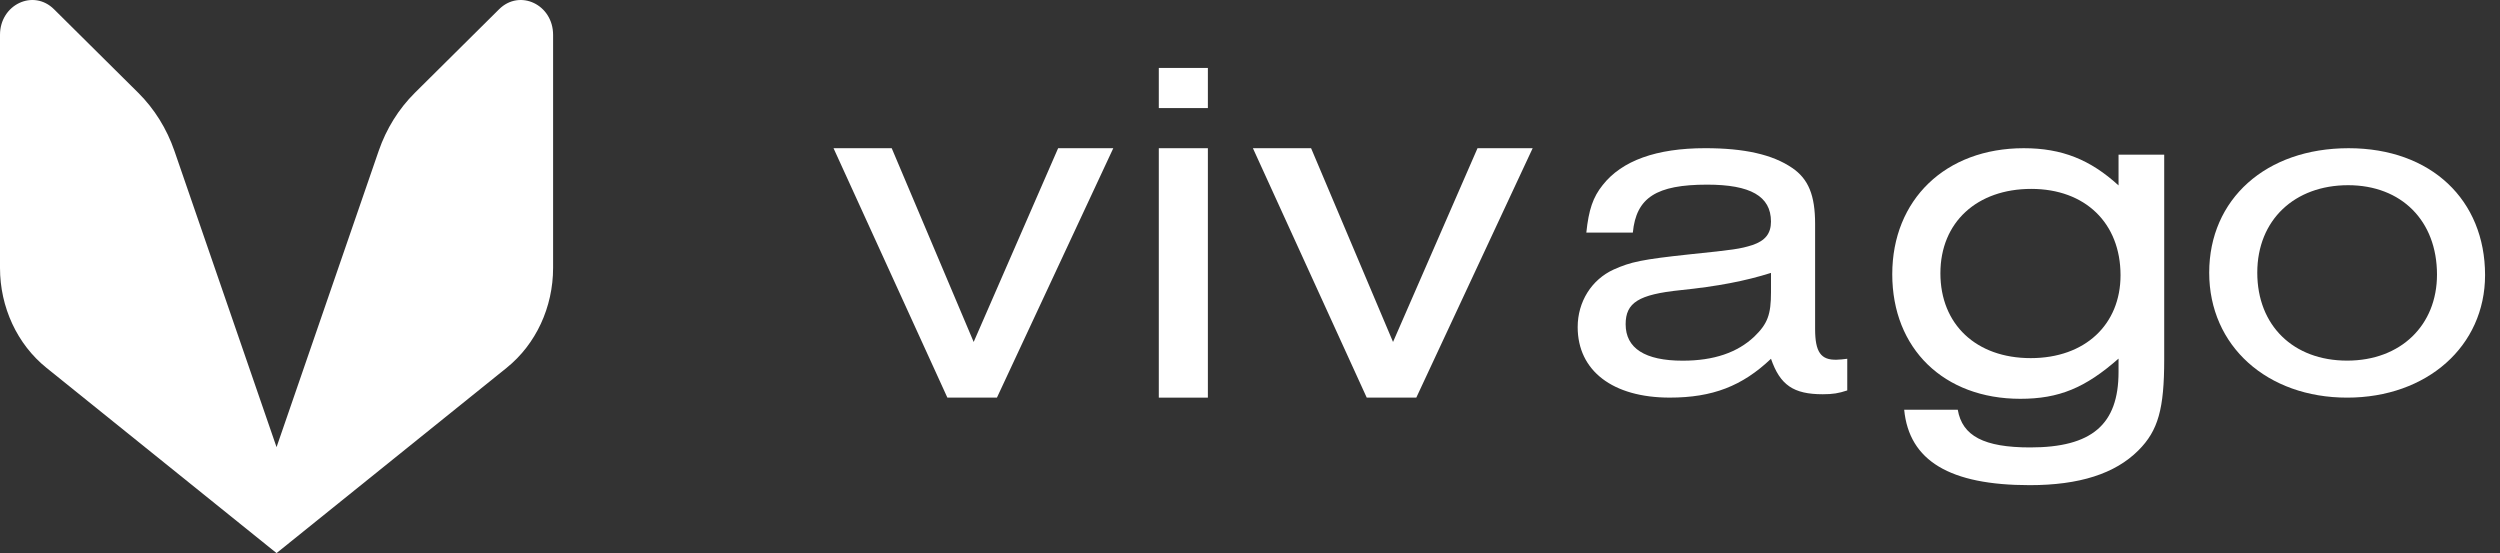 <svg width="113" height="25" viewBox="0 0 113 25" fill="none" xmlns="http://www.w3.org/2000/svg">
<rect x="0" y="0" width="113" height="25" fill="#333333" stroke="none"/>
<g clip-path="url(#clip0_1_41)">
<path d="M22.559 0.418L18.749 4.198C18.021 4.921 17.462 5.819 17.117 6.819L12.5 20.211L7.883 6.819C7.538 5.819 6.979 4.921 6.252 4.198L2.441 0.418C1.507 -0.509 0 0.207 0 1.576V12.108C0 13.887 0.778 15.561 2.098 16.624L12.5 25V25H12.5H12.5V25L22.902 16.624C24.222 15.561 25 13.887 25 12.108V1.576C25 0.207 23.493 -0.509 22.559 0.418H22.559Z" fill="white"/>
<path d="M45.062 17.972H42.821L37.675 6.698H40.305L44.01 15.457L47.828 6.698H50.321L45.062 17.972H45.062Z" fill="white"/>
<path d="M52.378 6.699H54.596V17.973H52.378V6.699Z" fill="white"/>
<path d="M52.378 3.071H54.596V4.885H52.378V3.071Z" fill="white"/>
<path d="M64.017 17.972H61.776L56.631 6.698H59.261L62.965 15.457L66.784 6.698H69.277L64.017 17.972H64.017Z" fill="white"/>
<path d="M71.702 10.514C71.81 9.474 72.005 8.91 72.439 8.368C73.306 7.262 74.867 6.698 77.078 6.698C78.834 6.698 80.114 6.98 81.002 7.587C81.74 8.086 82.043 8.823 82.043 10.124V14.872C82.043 15.912 82.303 16.281 83.019 16.259C83.149 16.259 83.322 16.238 83.496 16.216V17.647C83.105 17.777 82.845 17.82 82.39 17.82C81.068 17.82 80.461 17.408 80.049 16.216C78.748 17.452 77.403 17.972 75.474 17.972C72.894 17.972 71.311 16.758 71.311 14.785C71.311 13.636 71.94 12.639 72.937 12.183C73.718 11.836 74.195 11.728 76.428 11.49C78.336 11.294 78.661 11.251 79.203 11.078C79.788 10.883 80.048 10.557 80.048 10.015C80.048 8.866 79.116 8.346 77.165 8.346C74.867 8.346 73.956 8.931 73.804 10.514H71.701L71.702 10.514ZM80.049 12.335C78.878 12.704 77.642 12.942 75.951 13.116C74.065 13.311 73.479 13.68 73.479 14.655C73.479 15.739 74.347 16.303 76.059 16.303C77.469 16.303 78.531 15.934 79.29 15.219C79.897 14.633 80.049 14.221 80.049 13.203V12.335Z" fill="white"/>
<path d="M97.822 6.99V16.254C97.822 18.474 97.553 19.461 96.655 20.358C95.601 21.413 93.986 21.929 91.743 21.929C88.132 21.929 86.293 20.83 86.069 18.519H88.491C88.693 19.708 89.68 20.224 91.766 20.224C94.547 20.224 95.758 19.192 95.758 16.815V16.209C94.255 17.532 93.067 18.026 91.317 18.026C87.863 18.026 85.53 15.76 85.53 12.396C85.53 9.031 87.93 6.699 91.474 6.699C93.201 6.699 94.48 7.215 95.758 8.381V6.99H97.822L97.822 6.99ZM87.706 12.351C87.706 14.661 89.321 16.187 91.788 16.187C94.255 16.187 95.848 14.661 95.848 12.441C95.848 10.086 94.255 8.538 91.811 8.538C89.366 8.538 87.706 10.041 87.706 12.351Z" fill="white"/>
<path d="M112.325 12.433C112.325 15.648 109.697 17.973 106.091 17.973C102.484 17.973 99.856 15.648 99.856 12.325C99.856 9.001 102.42 6.699 106.156 6.699C109.892 6.699 112.325 9.045 112.325 12.433H112.325ZM102.029 12.325C102.029 14.714 103.658 16.3 106.09 16.3C108.523 16.3 110.152 14.693 110.152 12.412C110.152 9.979 108.545 8.371 106.134 8.371C103.723 8.371 102.029 9.935 102.029 12.325Z" fill="white"/>
</g>
<defs>
<clipPath id="clip0_1_41">
<rect width="112.325" height="25" fill="white"/>
</clipPath>
</defs>
</svg>
